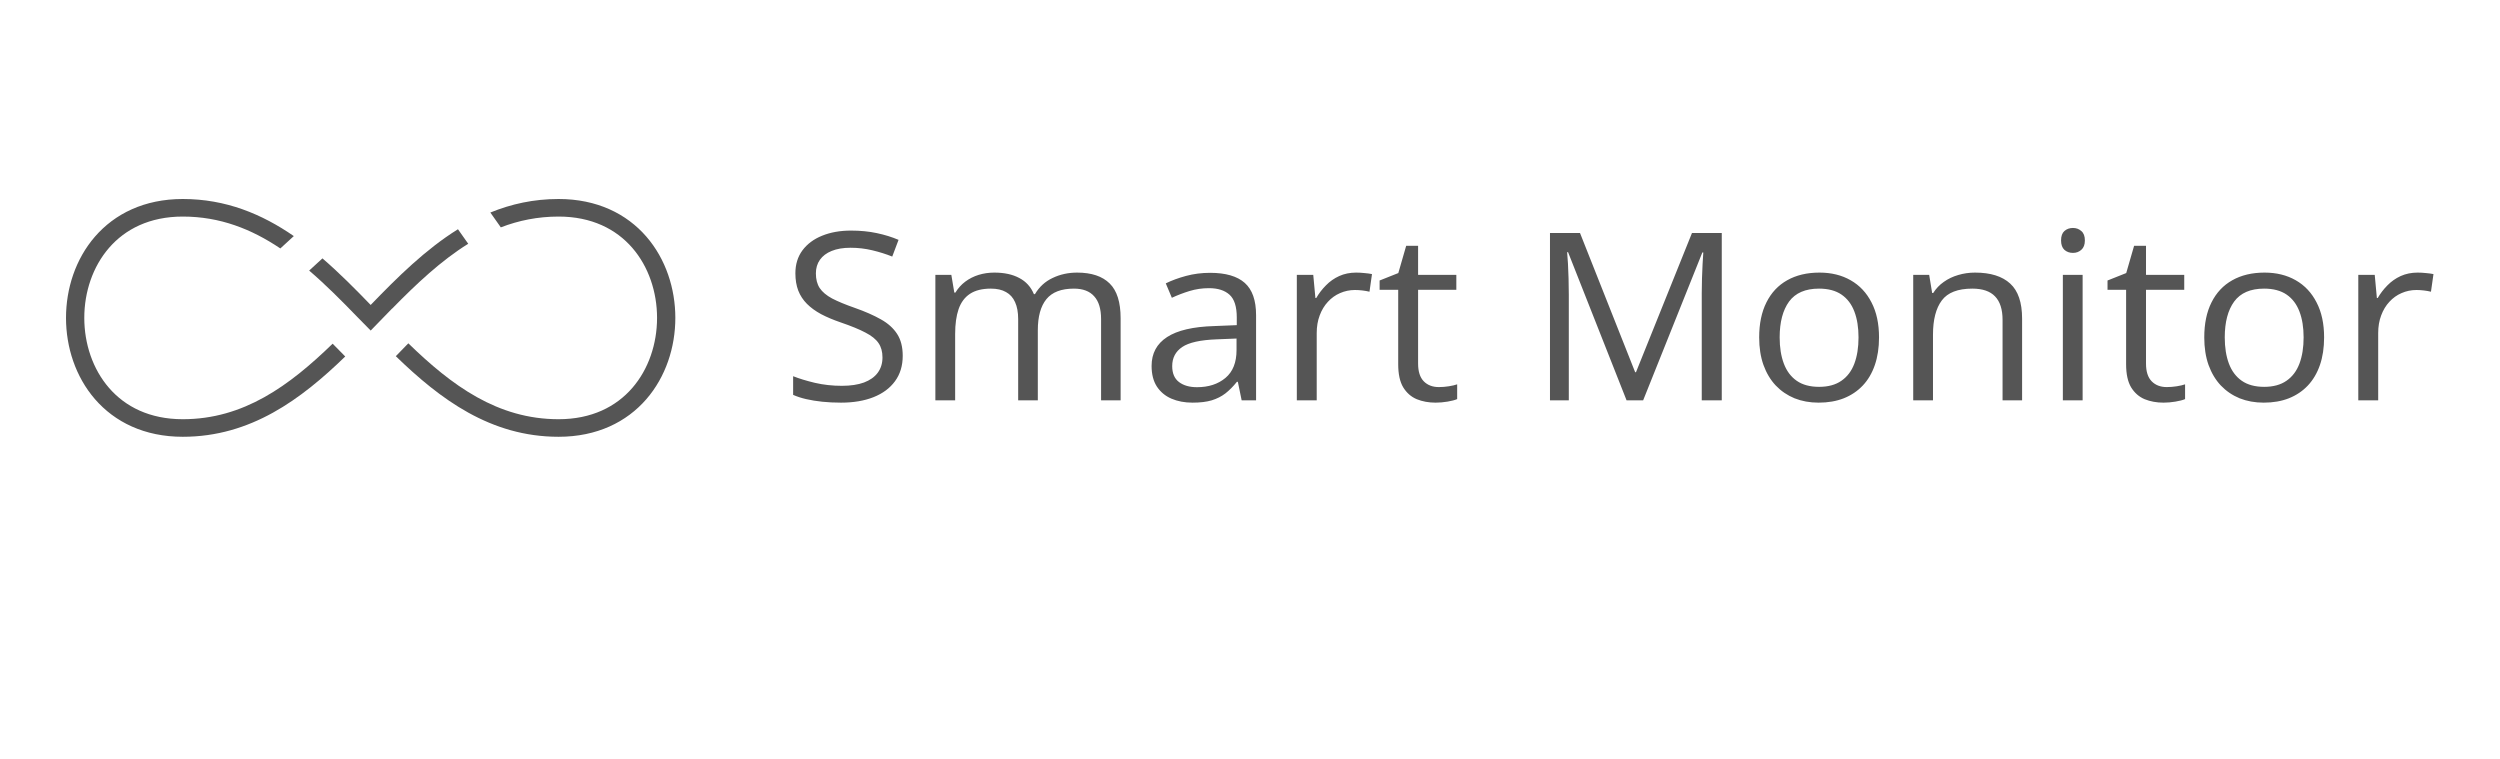 <svg width="303" height="92" viewBox="0 0 303 92" fill="none" xmlns="http://www.w3.org/2000/svg">
<g clip-path="url(#clip0_1318_1047)">
<path d="M109.41 43.126C109.41 44.329 109.098 45.355 108.472 46.206C107.856 47.048 106.99 47.691 105.873 48.135C104.756 48.579 103.442 48.801 101.931 48.801C101.132 48.801 100.376 48.764 99.664 48.69C98.952 48.616 98.297 48.51 97.701 48.371C97.104 48.232 96.579 48.061 96.127 47.858V45.596C96.849 45.883 97.73 46.151 98.769 46.401C99.809 46.641 100.896 46.761 102.032 46.761C103.091 46.761 103.986 46.627 104.718 46.359C105.449 46.081 106.003 45.688 106.378 45.18C106.763 44.662 106.956 44.042 106.956 43.32C106.956 42.627 106.797 42.048 106.479 41.586C106.162 41.114 105.632 40.689 104.891 40.309C104.16 39.921 103.158 39.509 101.888 39.075C100.993 38.769 100.203 38.436 99.52 38.076C98.836 37.706 98.264 37.289 97.802 36.827C97.34 36.364 96.988 35.828 96.748 35.217C96.516 34.607 96.401 33.908 96.401 33.122C96.401 32.04 96.685 31.115 97.253 30.347C97.831 29.57 98.624 28.978 99.635 28.571C100.656 28.155 101.825 27.947 103.144 27.947C104.27 27.947 105.31 28.049 106.263 28.252C107.225 28.456 108.106 28.728 108.905 29.071L108.14 31.096C107.379 30.791 106.571 30.537 105.714 30.333C104.867 30.13 103.991 30.028 103.086 30.028C102.181 30.028 101.416 30.158 100.79 30.417C100.174 30.666 99.703 31.022 99.375 31.485C99.048 31.947 98.885 32.498 98.885 33.136C98.885 33.848 99.038 34.44 99.347 34.912C99.664 35.384 100.165 35.805 100.848 36.175C101.541 36.535 102.456 36.915 103.592 37.312C104.833 37.747 105.887 38.21 106.754 38.7C107.62 39.181 108.279 39.773 108.732 40.476C109.184 41.17 109.41 42.053 109.41 43.126ZM130.549 33.039C132.291 33.039 133.605 33.478 134.491 34.357C135.377 35.227 135.819 36.628 135.819 38.561V48.523H133.451V38.672C133.451 37.442 133.172 36.522 132.614 35.911C132.065 35.291 131.247 34.981 130.159 34.981C128.629 34.981 127.517 35.407 126.824 36.258C126.131 37.109 125.784 38.362 125.784 40.018V48.523H123.402V38.672C123.402 37.849 123.277 37.164 123.026 36.619C122.786 36.073 122.42 35.666 121.929 35.398C121.448 35.12 120.837 34.981 120.095 34.981C119.046 34.981 118.204 35.19 117.569 35.606C116.933 36.022 116.471 36.642 116.182 37.465C115.903 38.279 115.764 39.283 115.764 40.476V48.523H113.367V33.316H115.302L115.663 35.467H115.792C116.11 34.94 116.51 34.496 116.991 34.135C117.472 33.774 118.011 33.502 118.608 33.316C119.205 33.132 119.84 33.039 120.514 33.039C121.717 33.039 122.723 33.256 123.532 33.691C124.35 34.117 124.942 34.769 125.308 35.648H125.438C125.958 34.769 126.67 34.117 127.575 33.691C128.479 33.256 129.471 33.039 130.549 33.039ZM146.663 33.067C148.55 33.067 149.95 33.474 150.865 34.288C151.779 35.102 152.236 36.401 152.236 38.187V48.523H150.489L150.027 46.276H149.912C149.469 46.831 149.007 47.298 148.525 47.677C148.044 48.047 147.486 48.329 146.851 48.523C146.225 48.709 145.455 48.801 144.54 48.801C143.578 48.801 142.721 48.639 141.97 48.315C141.229 47.992 140.642 47.501 140.209 46.845C139.785 46.188 139.573 45.355 139.573 44.347C139.573 42.83 140.199 41.665 141.451 40.851C142.702 40.037 144.608 39.593 147.168 39.519L149.897 39.408V38.478C149.897 37.164 149.604 36.244 149.016 35.717C148.429 35.19 147.601 34.926 146.533 34.926C145.705 34.926 144.916 35.042 144.165 35.273C143.414 35.504 142.702 35.777 142.028 36.092L141.292 34.343C142.004 33.992 142.822 33.691 143.746 33.441C144.67 33.192 145.642 33.067 146.663 33.067ZM149.868 41.031L147.457 41.128C145.484 41.202 144.093 41.512 143.284 42.058C142.476 42.603 142.071 43.376 142.071 44.375C142.071 45.244 142.346 45.887 142.894 46.303C143.443 46.72 144.17 46.928 145.075 46.928C146.48 46.928 147.63 46.553 148.525 45.804C149.421 45.055 149.868 43.931 149.868 42.432V41.031ZM164.365 33.039C164.683 33.039 165.015 33.057 165.361 33.094C165.708 33.122 166.016 33.164 166.285 33.219L165.982 35.356C165.722 35.291 165.434 35.24 165.116 35.203C164.798 35.166 164.5 35.148 164.221 35.148C163.585 35.148 162.984 35.273 162.416 35.523C161.857 35.763 161.367 36.115 160.943 36.577C160.52 37.03 160.187 37.581 159.947 38.228C159.706 38.867 159.586 39.579 159.586 40.365V48.523H157.175V33.316H159.167L159.427 36.119H159.528C159.855 35.555 160.25 35.042 160.712 34.579C161.174 34.107 161.708 33.733 162.315 33.455C162.931 33.178 163.614 33.039 164.365 33.039ZM174.386 46.914C174.78 46.914 175.185 46.882 175.598 46.817C176.012 46.752 176.349 46.673 176.609 46.581V48.371C176.33 48.491 175.94 48.593 175.44 48.676C174.949 48.759 174.467 48.801 173.996 48.801C173.158 48.801 172.398 48.662 171.715 48.385C171.031 48.098 170.482 47.617 170.068 46.942C169.664 46.267 169.462 45.332 169.462 44.139V35.12H167.209V33.996L169.476 33.094L170.429 29.792H171.873V33.316H176.508V35.12H171.873V44.07C171.873 45.022 172.1 45.735 172.552 46.206C173.014 46.678 173.625 46.914 174.386 46.914ZM197.141 48.523L190.052 30.569H189.936C189.975 30.948 190.009 31.411 190.038 31.957C190.066 32.502 190.09 33.099 190.11 33.747C190.129 34.385 190.139 35.037 190.139 35.703V48.523H187.857V28.238H191.496L198.181 45.11H198.282L205.068 28.238H208.678V48.523H206.252V35.536C206.252 34.935 206.262 34.334 206.281 33.733C206.301 33.122 206.325 32.549 206.353 32.012C206.382 31.466 206.411 30.995 206.44 30.597H206.325L199.148 48.523H197.141ZM227.738 40.892C227.738 42.141 227.568 43.256 227.232 44.236C226.896 45.217 226.41 46.044 225.774 46.72C225.138 47.395 224.368 47.913 223.463 48.274C222.567 48.625 221.553 48.801 220.416 48.801C219.357 48.801 218.385 48.625 217.5 48.274C216.625 47.913 215.863 47.395 215.219 46.72C214.583 46.044 214.087 45.217 213.733 44.236C213.384 43.256 213.212 42.141 213.212 40.892C213.212 39.227 213.506 37.812 214.093 36.647C214.68 35.472 215.517 34.579 216.605 33.969C217.702 33.349 219.007 33.039 220.518 33.039C221.962 33.039 223.224 33.349 224.301 33.969C225.389 34.588 226.231 35.486 226.829 36.66C227.434 37.826 227.738 39.236 227.738 40.892ZM215.695 40.892C215.695 42.113 215.863 43.172 216.202 44.07C216.538 44.967 217.058 45.661 217.761 46.151C218.462 46.641 219.367 46.886 220.475 46.886C221.573 46.886 222.472 46.641 223.175 46.151C223.888 45.661 224.413 44.967 224.749 44.07C225.085 43.172 225.253 42.113 225.253 40.892C225.253 39.681 225.085 38.635 224.749 37.757C224.413 36.868 223.892 36.184 223.189 35.703C222.486 35.222 221.577 34.981 220.461 34.981C218.814 34.981 217.607 35.504 216.835 36.549C216.076 37.595 215.695 39.042 215.695 40.892ZM239.376 33.039C241.252 33.039 242.672 33.483 243.636 34.371C244.598 35.25 245.078 36.665 245.078 38.617V48.523H242.71V38.769C242.71 37.502 242.408 36.554 241.801 35.925C241.205 35.296 240.286 34.981 239.044 34.981C237.292 34.981 236.059 35.458 235.348 36.411C234.635 37.363 234.278 38.746 234.278 40.559V48.523H231.882V33.316H233.817L234.177 35.509H234.307C234.645 34.972 235.072 34.524 235.593 34.163C236.111 33.793 236.695 33.515 237.339 33.33C237.985 33.136 238.663 33.039 239.376 33.039ZM252.414 33.316V48.523H250.018V33.316H252.414ZM251.243 27.628C251.638 27.628 251.976 27.753 252.256 28.002C252.543 28.243 252.687 28.622 252.687 29.14C252.687 29.649 252.543 30.028 252.256 30.278C251.976 30.528 251.638 30.652 251.243 30.652C250.83 30.652 250.484 30.528 250.204 30.278C249.935 30.028 249.801 29.649 249.801 29.14C249.801 28.622 249.935 28.243 250.204 28.002C250.484 27.753 250.83 27.628 251.243 27.628ZM262.608 46.914C263.003 46.914 263.406 46.882 263.821 46.817C264.234 46.752 264.57 46.673 264.832 46.581V48.371C264.552 48.491 264.161 48.593 263.661 48.676C263.171 48.759 262.689 48.801 262.217 48.801C261.38 48.801 260.621 48.662 259.936 48.385C259.254 48.098 258.705 47.617 258.289 46.942C257.886 46.267 257.684 45.332 257.684 44.139V35.12H255.432V33.996L257.698 33.094L258.652 29.792H260.096V33.316H264.73V35.12H260.096V44.07C260.096 45.022 260.321 45.735 260.775 46.206C261.236 46.678 261.846 46.914 262.608 46.914ZM281.681 40.892C281.681 42.141 281.513 43.256 281.177 44.236C280.838 45.217 280.352 46.044 279.718 46.72C279.082 47.395 278.313 47.913 277.407 48.274C276.512 48.625 275.497 48.801 274.361 48.801C273.302 48.801 272.33 48.625 271.444 48.274C270.567 47.913 269.808 47.395 269.162 46.72C268.528 46.044 268.032 45.217 267.675 44.236C267.329 43.256 267.157 42.141 267.157 40.892C267.157 39.227 267.448 37.812 268.036 36.647C268.623 35.472 269.462 34.579 270.549 33.969C271.647 33.349 272.951 33.039 274.462 33.039C275.906 33.039 277.166 33.349 278.246 33.969C279.333 34.588 280.174 35.486 280.771 36.66C281.379 37.826 281.681 39.236 281.681 40.892ZM269.64 40.892C269.64 42.113 269.808 43.172 270.144 44.07C270.482 44.967 271.001 45.661 271.704 46.151C272.407 46.641 273.312 46.886 274.418 46.886C275.516 46.886 276.417 46.641 277.118 46.151C277.831 45.661 278.355 44.967 278.693 44.07C279.03 43.172 279.198 42.113 279.198 40.892C279.198 39.681 279.03 38.635 278.693 37.757C278.355 36.868 277.837 36.184 277.134 35.703C276.431 35.222 275.522 34.981 274.404 34.981C272.759 34.981 271.55 35.504 270.78 36.549C270.019 37.595 269.64 39.042 269.64 40.892ZM293.015 33.039C293.333 33.039 293.665 33.057 294.012 33.094C294.358 33.122 294.666 33.164 294.937 33.219L294.633 35.356C294.374 35.291 294.084 35.24 293.766 35.203C293.449 35.166 293.151 35.148 292.871 35.148C292.235 35.148 291.634 35.273 291.067 35.523C290.508 35.763 290.017 36.115 289.594 36.577C289.171 37.03 288.839 37.581 288.598 38.228C288.357 38.867 288.237 39.579 288.237 40.365V48.523H285.825V33.316H287.818L288.077 36.119H288.178C288.507 35.555 288.901 35.042 289.363 34.579C289.825 34.107 290.36 33.733 290.965 33.455C291.581 33.178 292.266 33.039 293.015 33.039Z" fill="#555555"/>
<path fill-rule="evenodd" clip-rule="evenodd" d="M55.505 27.783C51.563 30.237 48.153 33.618 44.926 36.961C43.061 35.03 41.136 33.086 39.082 31.315L37.471 32.793C39.466 34.503 41.384 36.427 43.306 38.415L44.928 40.063L47.519 37.398L47.527 37.406C50.48 34.392 53.458 31.589 56.748 29.546L55.505 27.783ZM60.698 27.557C62.857 26.725 65.169 26.248 67.699 26.248C71.721 26.248 74.67 27.778 76.632 30.036C78.614 32.318 79.635 35.402 79.635 38.529C79.635 41.655 78.614 44.739 76.632 47.021C74.67 49.279 71.721 50.809 67.699 50.809C60.298 50.809 54.756 46.728 49.489 41.61L47.972 43.171C53.342 48.383 59.447 52.938 67.699 52.938C72.373 52.938 75.947 51.132 78.333 48.386C80.698 45.664 81.851 42.074 81.851 38.529C81.851 34.983 80.698 31.394 78.333 28.671C75.947 25.925 72.373 24.119 67.699 24.119C64.678 24.119 61.945 24.729 59.431 25.759L60.698 27.557ZM41.843 43.206C36.482 48.403 30.385 52.938 22.152 52.938C17.478 52.938 13.905 51.132 11.518 48.386C9.153 45.664 8 42.074 8 38.529C8 34.983 9.153 31.394 11.518 28.671C13.905 25.925 17.478 24.119 22.152 24.119C27.38 24.119 31.747 25.947 35.61 28.613L33.977 30.111C30.487 27.766 26.665 26.248 22.152 26.248C18.13 26.248 15.181 27.778 13.22 30.036C11.237 32.318 10.216 35.402 10.216 38.529C10.216 41.655 11.237 44.739 13.22 47.021C15.181 49.279 18.13 50.809 22.152 50.809C29.532 50.809 35.062 46.751 40.316 41.655L41.843 43.206Z" fill="#555555"/>
</g>
<defs>
<clipPath id="clip0_1318_1047">
<rect width="287" height="29" fill="white" transform="translate(8 24)"/>
</clipPath>
</defs>
</svg>
